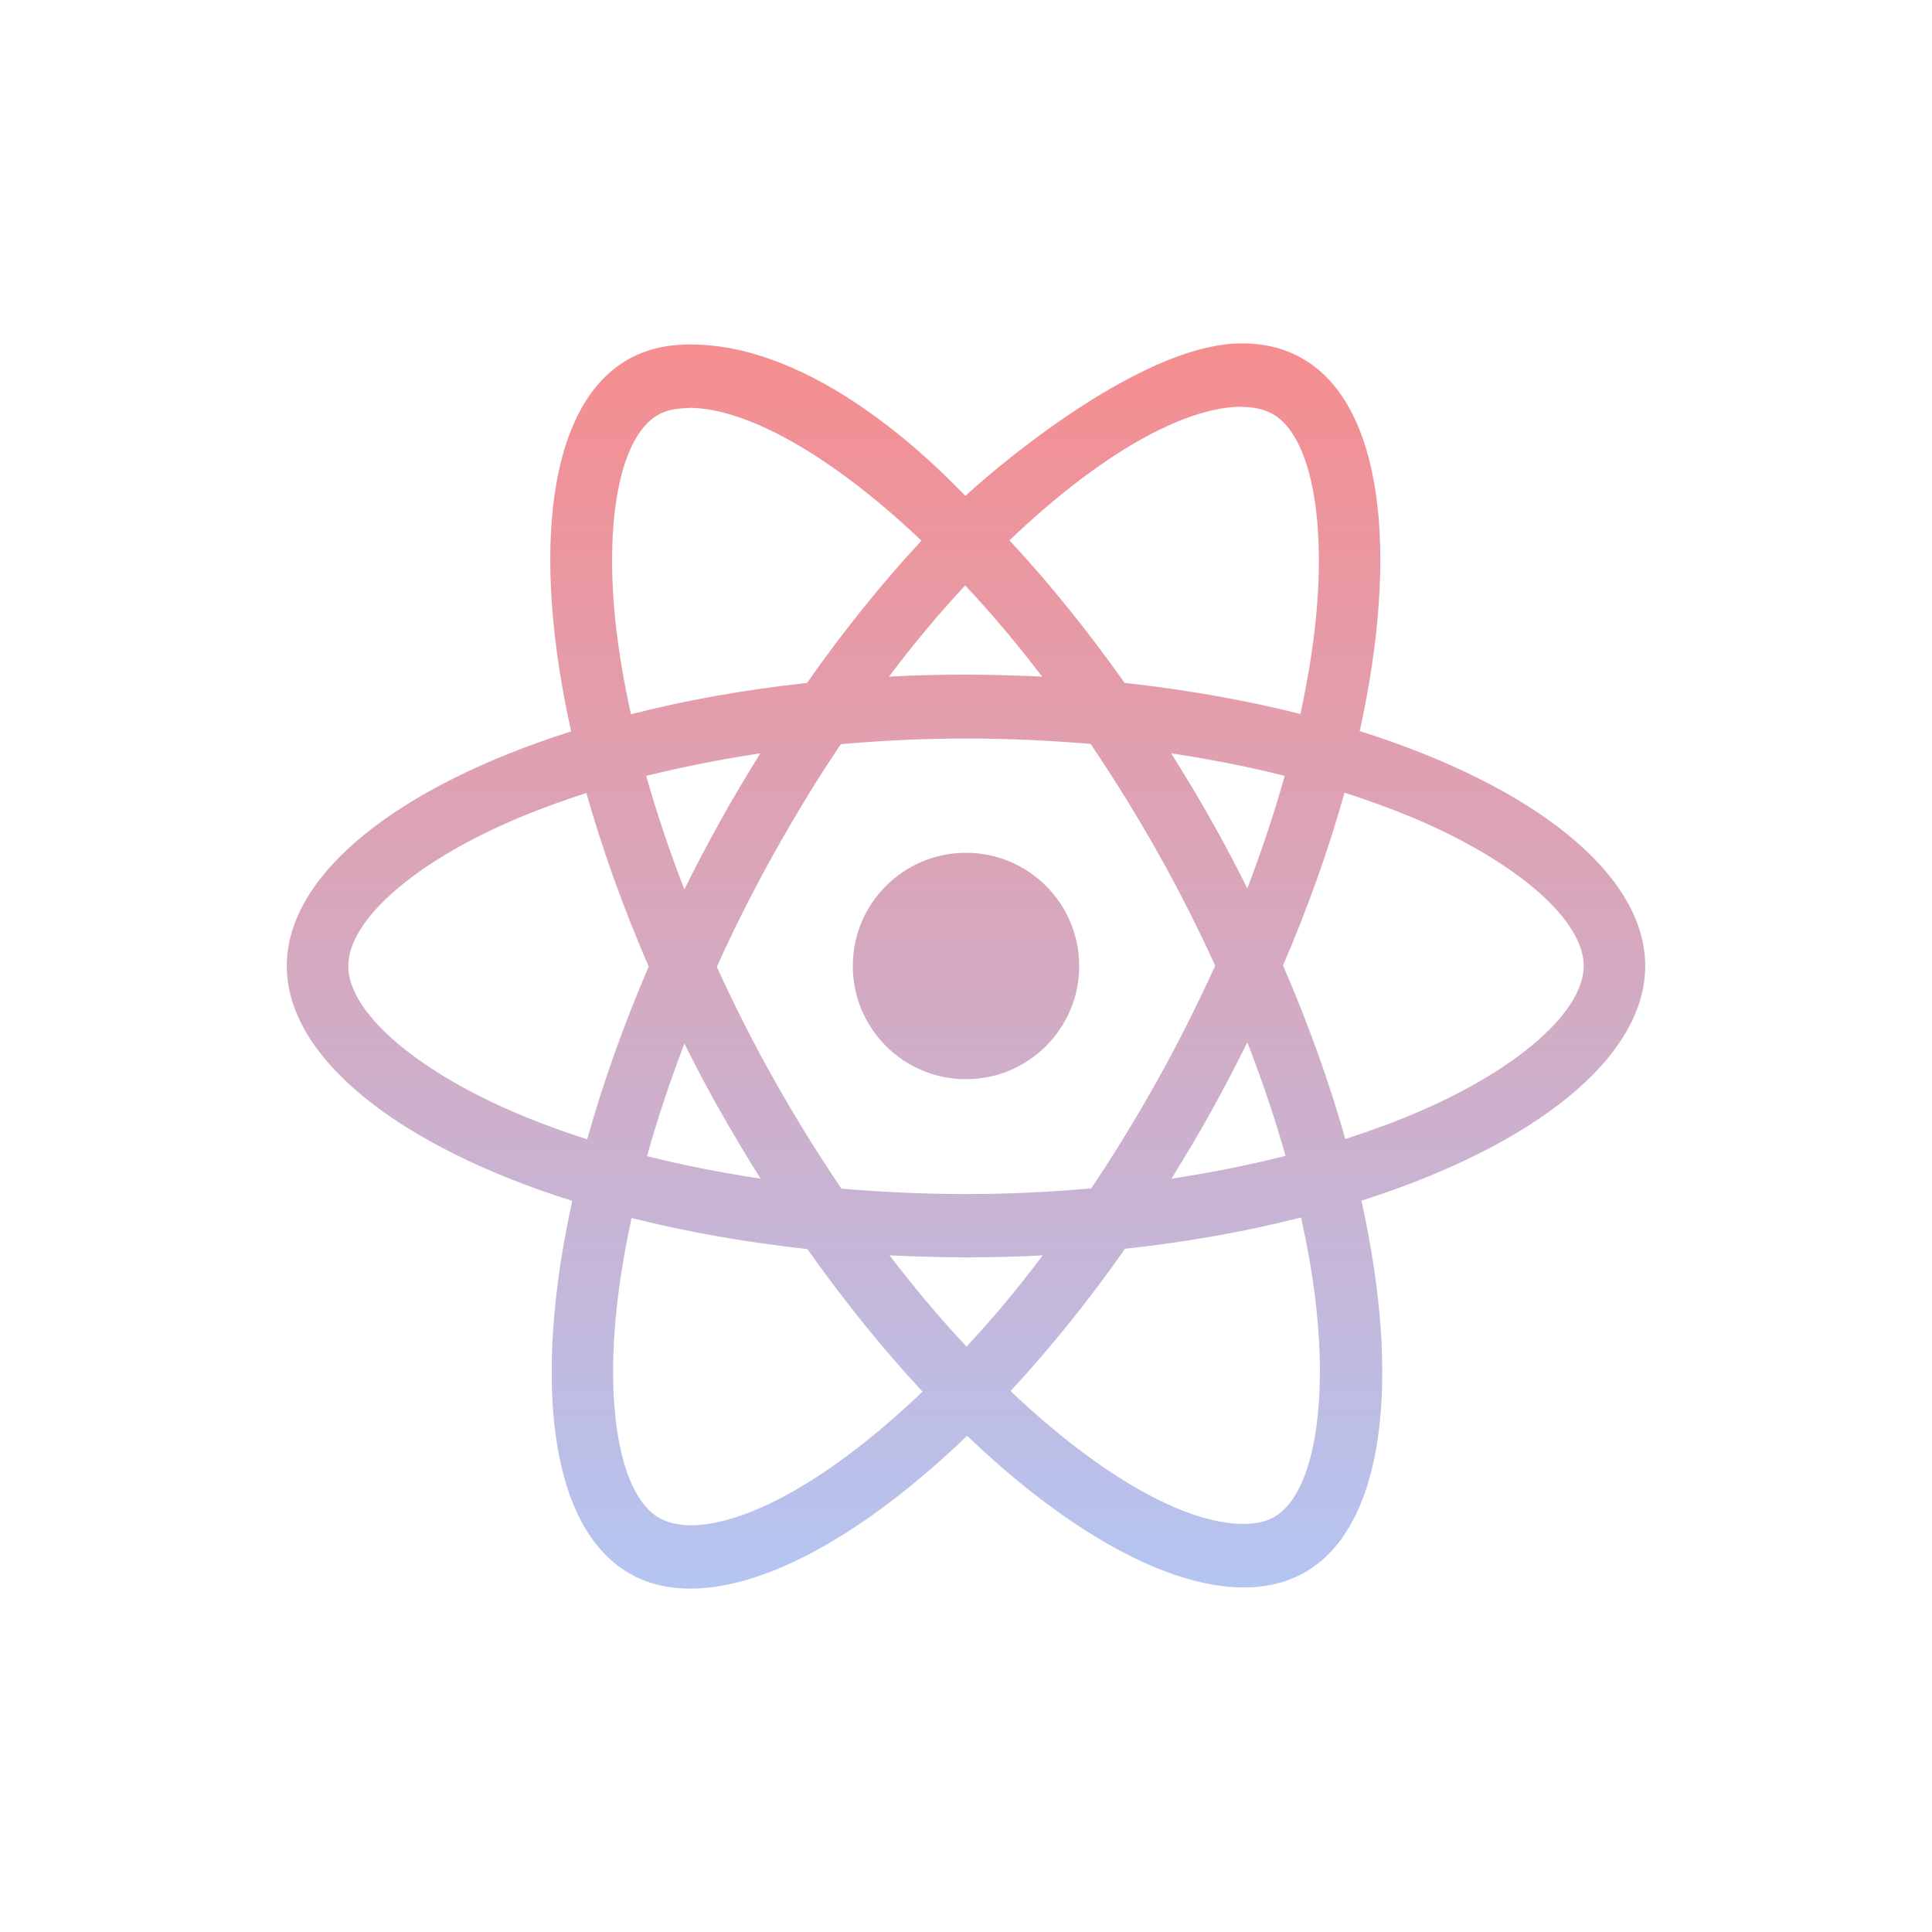 <?xml version="1.0" encoding="UTF-8"?><svg width="128" height="128" viewBox="0 0 128 128" fill="none" xmlns="http://www.w3.org/2000/svg">
<path fill-rule="evenodd" clip-rule="evenodd" d="M90.087 48.437C101.534 52.044 109 57.862 109 64C109 70.119 101.57 75.937 90.196 79.544C92.857 91.519 91.701 101.057 86.546 104.117C85.335 104.834 83.941 105.174 82.4 105.174C77.355 105.174 70.751 101.511 64.073 95.126C57.396 101.548 50.792 105.25 45.747 105.25C44.206 105.25 42.812 104.91 41.619 104.192C36.446 101.133 35.272 91.576 37.913 79.563C26.466 75.956 19 70.12 19 64C19 57.88 26.43 52.082 37.84 48.456C35.18 36.481 36.336 26.943 41.491 23.883C42.702 23.166 44.096 22.826 45.637 22.826C53.989 22.738 61.856 30.72 63.659 32.55C63.796 32.689 63.899 32.793 63.963 32.855C64.873 31.979 75.25 22.731 82.29 22.75C83.805 22.753 85.193 23.093 86.381 23.808C91.554 26.867 92.728 36.425 90.087 48.437ZM82.272 26.962V26.943C78.456 26.953 72.851 30.087 66.88 35.801C69.466 38.578 72.035 41.751 74.511 45.245C78.639 45.698 82.565 46.397 86.16 47.304C86.564 45.396 86.894 43.526 87.096 41.751C87.94 34.535 86.858 28.926 84.363 27.453C83.794 27.131 83.115 26.962 82.272 26.962ZM64 79.11C66.789 79.11 69.559 78.978 72.292 78.732C73.815 76.485 75.282 74.067 76.713 71.517C78.089 69.043 79.355 66.512 80.51 63.981C79.355 61.45 78.089 58.938 76.695 56.464C75.264 53.933 73.778 51.534 72.255 49.286C69.541 49.06 66.789 48.928 64 48.928C61.212 48.928 58.442 49.06 55.708 49.305C54.186 51.552 52.718 53.97 51.287 56.52C49.911 58.994 48.627 61.525 47.49 64.056C48.645 66.587 49.911 69.099 51.306 71.573C52.736 74.105 54.222 76.503 55.745 78.751C58.46 78.978 61.211 79.11 64 79.11ZM50.388 78.09C49.489 76.655 48.609 75.181 47.747 73.67C46.885 72.159 46.096 70.648 45.343 69.137C44.389 71.649 43.546 74.162 42.867 76.598C45.27 77.202 47.784 77.694 50.388 78.09ZM50.37 49.91C47.747 50.306 45.215 50.817 42.812 51.402C43.509 53.858 44.353 56.388 45.343 58.919C46.096 57.408 46.884 55.897 47.728 54.386C48.572 52.856 49.471 51.364 50.37 49.91ZM82.639 69.062C81.886 70.573 81.097 72.103 80.254 73.614C79.41 75.144 78.511 76.636 77.612 78.09C80.235 77.694 82.767 77.183 85.17 76.579C84.473 74.124 83.629 71.593 82.639 69.062ZM77.594 49.91C78.493 51.345 79.391 52.819 80.235 54.33C81.097 55.841 81.886 57.352 82.639 58.863C83.592 56.351 84.436 53.839 85.115 51.402C82.712 50.798 80.198 50.306 77.594 49.91ZM64 44.697C65.706 44.697 67.394 44.754 69.045 44.829C67.357 42.619 65.651 40.598 63.945 38.785C62.257 40.599 60.551 42.62 58.9 44.829C60.569 44.734 62.294 44.697 64 44.697ZM45.637 27.037C44.793 27.037 44.078 27.188 43.527 27.528C41.051 29.02 39.987 34.63 40.849 41.845C41.069 43.601 41.381 45.434 41.803 47.322C45.398 46.397 49.324 45.698 53.47 45.245C55.91 41.75 58.478 38.596 61.047 35.82C55.066 30.135 49.434 27.018 45.637 27.018V27.037ZM33.767 73.557C35.364 74.256 37.088 74.898 38.904 75.483C39.931 71.8 41.289 67.966 42.977 64.037C41.271 60.09 39.895 56.237 38.849 52.535C37.07 53.12 35.345 53.743 33.767 54.442C27.273 57.276 23.073 61.034 23.073 64C23.073 66.965 27.273 70.705 33.767 73.557ZM43.637 100.547C44.187 100.868 44.885 101.038 45.71 101.057C49.525 101.057 55.14 97.922 61.12 92.199C58.533 89.422 55.965 86.249 53.489 82.755C49.361 82.302 45.435 81.603 41.84 80.696C41.436 82.604 41.106 84.474 40.904 86.249C40.06 93.465 41.142 99.074 43.637 100.547ZM58.937 83.171C60.624 85.381 62.33 87.401 64.037 89.215C65.724 87.401 67.43 85.38 69.081 83.171C67.412 83.265 65.688 83.303 63.981 83.303C62.276 83.303 60.588 83.246 58.937 83.171ZM82.363 100.963C83.207 100.963 83.922 100.812 84.473 100.472C86.949 98.98 88.013 93.37 87.151 86.155C86.95 84.399 86.619 82.567 86.197 80.659C82.602 81.584 78.676 82.283 74.53 82.736C72.09 86.231 69.522 89.385 66.954 92.161C72.934 97.846 78.566 100.963 82.363 100.963ZM89.132 75.465C90.912 74.879 92.636 74.256 94.214 73.557C100.708 70.724 104.909 66.966 104.927 64C104.927 61.035 100.726 57.295 94.233 54.443C92.618 53.744 90.893 53.102 89.077 52.517C88.05 56.2 86.692 60.034 85.005 63.962C86.711 67.91 88.087 71.763 89.132 75.465ZM71.5 64C71.5 68.142 68.142 71.5 64 71.5C59.858 71.5 56.5 68.142 56.5 64C56.5 59.858 59.858 56.5 64 56.5C68.142 56.5 71.5 59.858 71.5 64Z" fill="url(#paint0_linear_1399_84747)"/>
<defs>
<linearGradient id="paint0_linear_1399_84747" x1="56.686" y1="105" x2="56.686" y2="19.5" gradientUnits="userSpaceOnUse">
<stop stop-color="#B4C5F2"/>
<stop offset="1" stop-color="#F88B8B"/>
</linearGradient>
</defs>
</svg>

